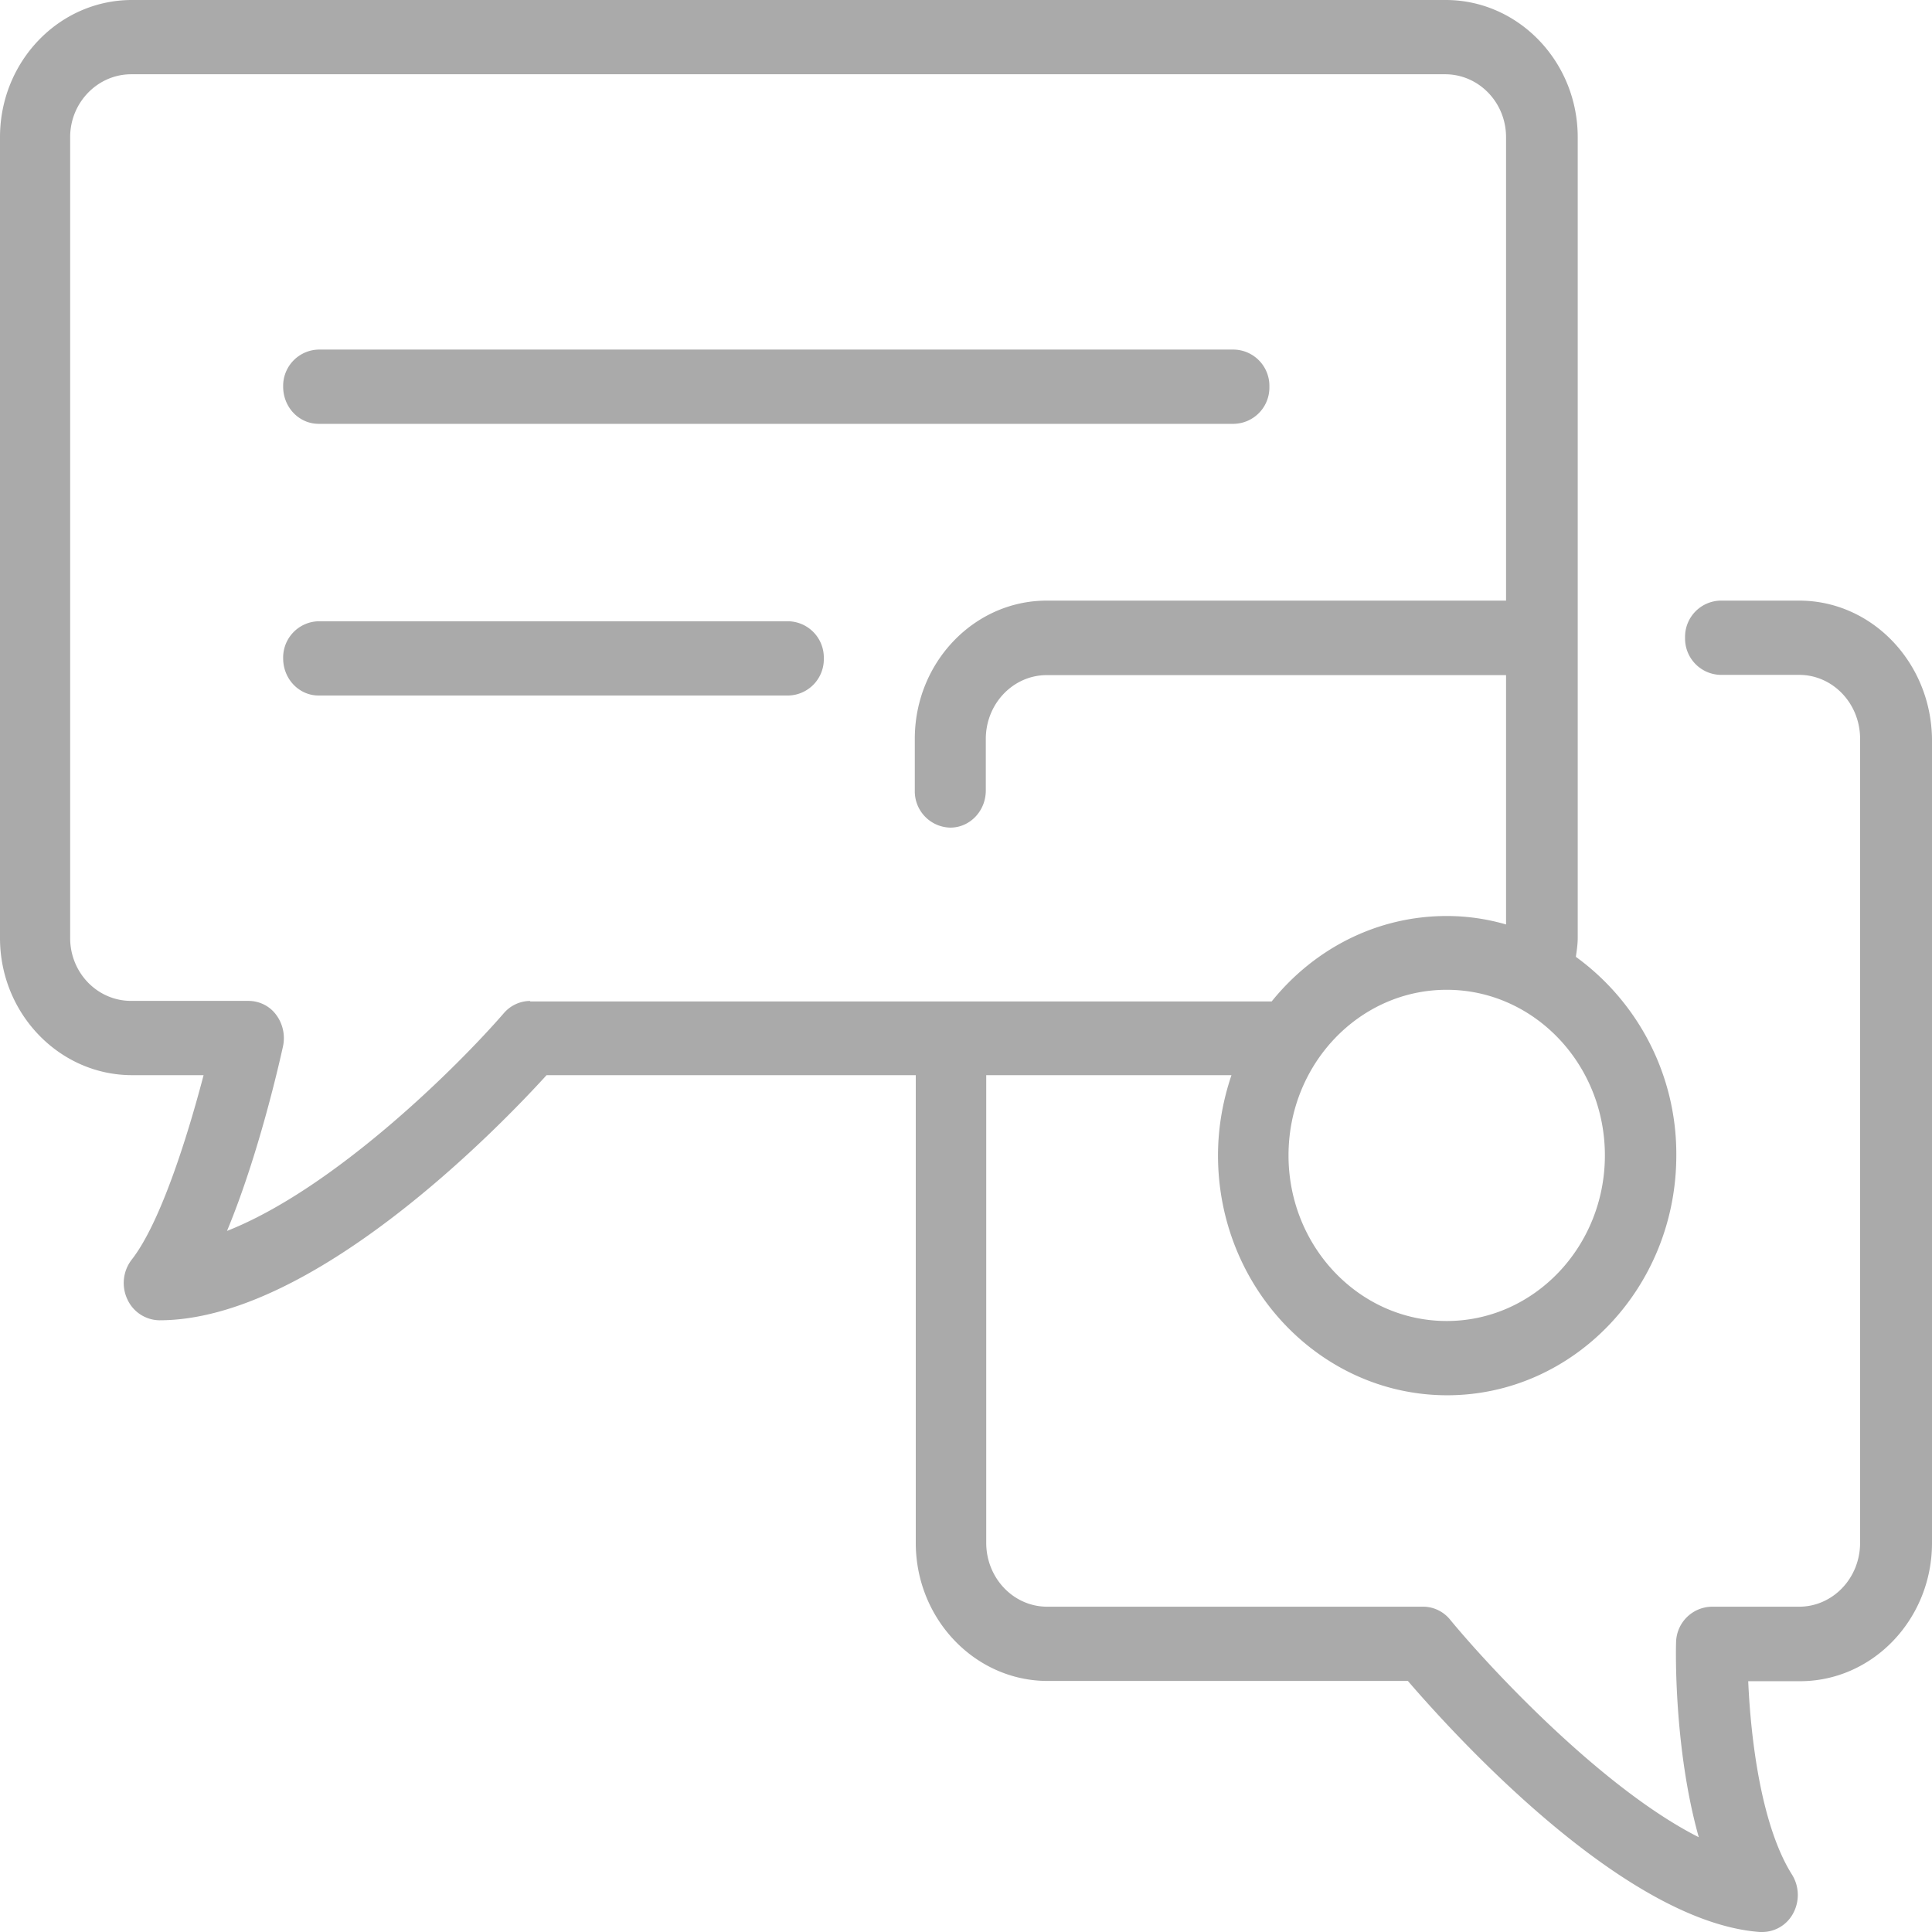 <svg xmlns="http://www.w3.org/2000/svg" width="32" height="32" viewBox="0 0 32 32"><g><g><g><path fill="#aaa" d="M29.799 9.948c1.206 0 2.185 1.025 2.201 2.292v13.318c0 1.259-.98 2.288-2.186 2.288h-.858c.04.923.208 2.383.725 3.203a.64.64 0 0 1 .016.648.581.581 0 0 1-.506.303h-.043c-2.248-.168-5.045-3.248-5.829-4.158h-5.966c-1.202 0-2.185-1.025-2.185-2.288v-7.746H9.053c-.78.857-3.867 4.06-6.413 4.06a.593.593 0 0 1-.533-.353.633.633 0 0 1 .075-.652c.478-.61.928-2.054 1.19-3.055H2.187C.983 17.808 0 16.788 0 15.537V2.272C0 1.017.98 0 2.186 0h21.76c1.203 0 2.186 1.021 2.186 2.272v13.265c0 .102-.016.209-.031.311a4.035 4.035 0 0 1 1.664 3.289c0 2.19-1.704 3.973-3.795 3.973-2.092 0-3.796-1.783-3.796-3.973 0-.468.082-.91.223-1.329h-4.062v7.746c0 .582.45 1.058 1.01 1.058h6.229c.168 0 .333.078.443.213.7.849 2.542 2.809 4.12 3.605-.415-1.477-.38-3.13-.376-3.22a.602.602 0 0 1 .588-.598h1.45c.556 0 1.01-.471 1.01-1.058V12.236c0-.582-.45-1.058-1.01-1.058h-1.301a.601.601 0 0 1-.588-.615.6.6 0 0 1 .588-.615zm-3.217 9.189c0-1.513-1.175-2.743-2.62-2.743-1.446 0-2.62 1.23-2.62 2.743s1.174 2.743 2.62 2.743c1.445 0 2.62-1.23 2.62-2.743zm-17.8-2.55h12.281c.697-.866 1.735-1.415 2.899-1.415.34 0 .67.049.983.14v-4.13h-7.607c-.556 0-1.01.472-1.01 1.058v.853c0 .34-.263.615-.588.615a.601.601 0 0 1-.588-.615v-.857c0-1.26.98-2.288 2.186-2.288h7.607V2.272c0-.574-.45-1.042-1.01-1.042H2.174c-.557 0-1.012.468-1.012 1.042v13.265c0 .574.45 1.041 1.011 1.041h1.943c.176 0 .349.082.458.23a.65.65 0 0 1 .114.52c-.051.23-.396 1.78-.928 3.06 1.79-.706 3.827-2.731 4.587-3.609.11-.127.27-.2.434-.2z"/></g><g><path fill="#aaa" d="M5.278 7.02h15.16a.601.601 0 0 0 .587-.615.601.601 0 0 0-.588-.615H5.277a.601.601 0 0 0-.587.615c0 .34.262.615.588.615z"/></g><g><path fill="#aaa" d="M13.057 10.29h-7.78a.601.601 0 0 0-.587.615c0 .34.262.615.588.615h7.78a.601.601 0 0 0 .587-.615.601.601 0 0 0-.588-.615z"/></g></g></g></svg>